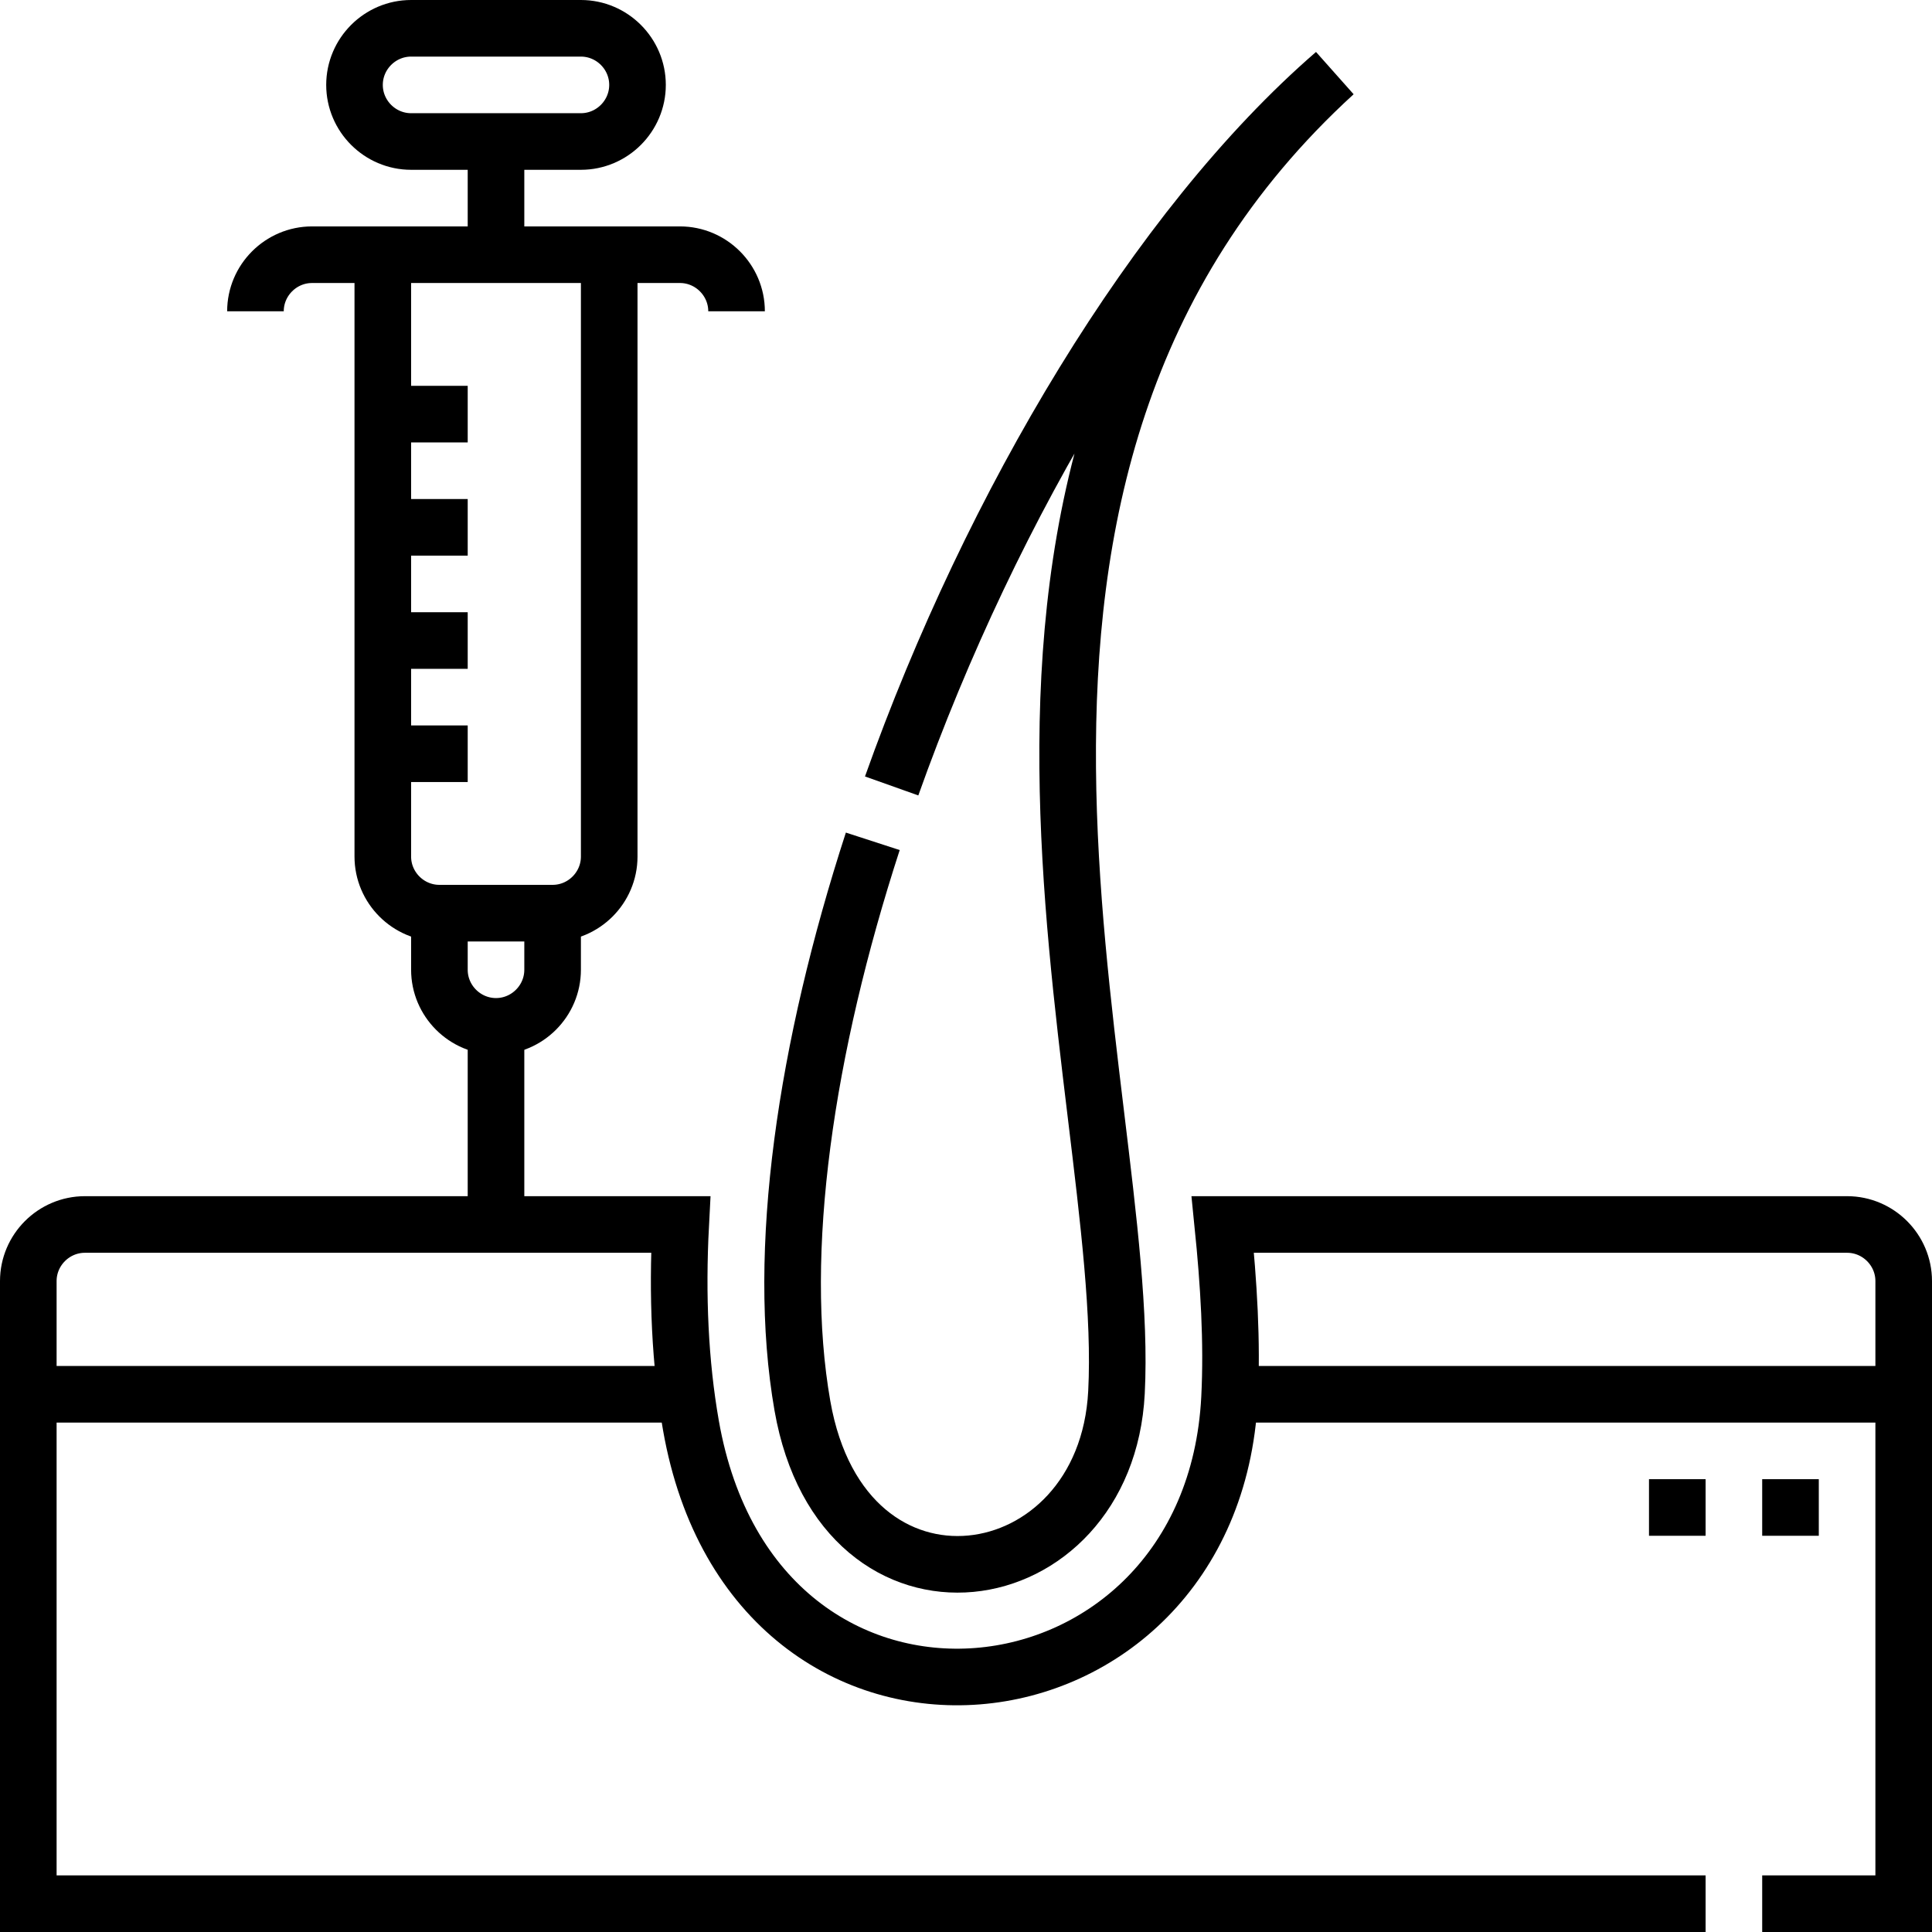 <?xml version="1.0" encoding="UTF-8"?>
<svg xmlns="http://www.w3.org/2000/svg" xmlns:xlink="http://www.w3.org/1999/xlink" version="1.1" id="Capa_1" x="0px" y="0px" viewBox="0 0 512 512" style="enable-background:new 0 0 512 512;" xml:space="preserve" width="512" height="512">
<g>
	<path style="fill-rule:evenodd;clip-rule:evenodd;fill:none;stroke:#000000;stroke-width:15;stroke-miterlimit:22.926;" d="&#10;&#9;&#9;M452,504.5H7.5v-165c0-8.25,6.75-15,15-15h157.895c-0.989,18.848-0.183,36.777,2.708,53.259&#10;&#9;&#9;c16.936,96.555,138.11,83.051,142.737-7.244c0.764-14.912-0.226-30.535-1.796-46.015H489.5c8.25,0,15,6.751,15,15v165H467"/>
	
		<path style="fill-rule:evenodd;clip-rule:evenodd;fill:none;stroke:#000000;stroke-width:15;stroke-linejoin:bevel;stroke-miterlimit:22.926;" d="&#10;&#9;&#9;M231.297,222.958c-17.783,54.743-25.799,108.833-18.645,149.617c10.833,61.761,80.432,50.969,83.228-3.596&#10;&#9;&#9;c4.149-80.957-57.892-243.816,57.785-349.539C306.4,60.347,262.775,133.876,236.297,208.283"/>
	<path style="fill-rule:evenodd;clip-rule:evenodd;fill:none;stroke:#000000;stroke-width:15;stroke-miterlimit:22.926;" d="&#10;&#9;&#9;M7.5,369.499h174.343 M325.889,369.499H504.5"/>
	<path style="fill-rule:evenodd;clip-rule:evenodd;fill:none;stroke:#000000;stroke-width:15;stroke-miterlimit:22.926;" d="&#10;&#9;&#9;M467,399.498h15 M437,399.498h15"/>
	<path style="fill-rule:evenodd;clip-rule:evenodd;fill:none;stroke:#000000;stroke-width:15;stroke-miterlimit:22.926;" d="&#10;&#9;&#9;M146.447,241.995v15c0,8.248-6.75,15-15,15c-8.25,0-15-6.75-15-15v-15"/>
	
		<line style="fill-rule:evenodd;clip-rule:evenodd;fill:none;stroke:#000000;stroke-width:15;stroke-miterlimit:22.926;" x1="131.447" y1="271.995" x2="131.447" y2="324.499"/>
	<path style="fill-rule:evenodd;clip-rule:evenodd;fill:none;stroke:#000000;stroke-width:15;stroke-miterlimit:22.926;" d="&#10;&#9;&#9;M161.447,67.5v159.495c0,8.248-6.751,15-15,15h-30c-8.249,0-15-6.75-15-15V67.5"/>
	<path style="fill-rule:evenodd;clip-rule:evenodd;fill:none;stroke:#000000;stroke-width:15;stroke-miterlimit:22.926;" d="&#10;&#9;&#9;M195.196,82.5c0-8.246-6.754-15-15-15H82.698c-8.246,0-15,6.75-15,15"/>
	
		<line style="fill-rule:evenodd;clip-rule:evenodd;fill:none;stroke:#000000;stroke-width:15;stroke-miterlimit:22.926;" x1="131.447" y1="37.5" x2="131.447" y2="67.5"/>
	<path style="fill-rule:evenodd;clip-rule:evenodd;fill:none;stroke:#000000;stroke-width:15;stroke-miterlimit:22.926;" d="&#10;&#9;&#9;M153.947,7.5h-44.999c-8.249,0-15,6.75-15,15c0,8.25,6.75,15,15,15h44.999c8.25,0,15-6.75,15-15&#10;&#9;&#9;C168.947,14.25,162.194,7.5,153.947,7.5z"/>
	<path style="fill-rule:evenodd;clip-rule:evenodd;fill:none;stroke:#000000;stroke-width:15;stroke-miterlimit:22.926;" d="&#10;&#9;&#9;M101.447,139.748h22.5 M101.447,109.748h22.5 M101.447,199.747h22.5 M101.447,169.747h22.5"/>
</g>















</svg>
